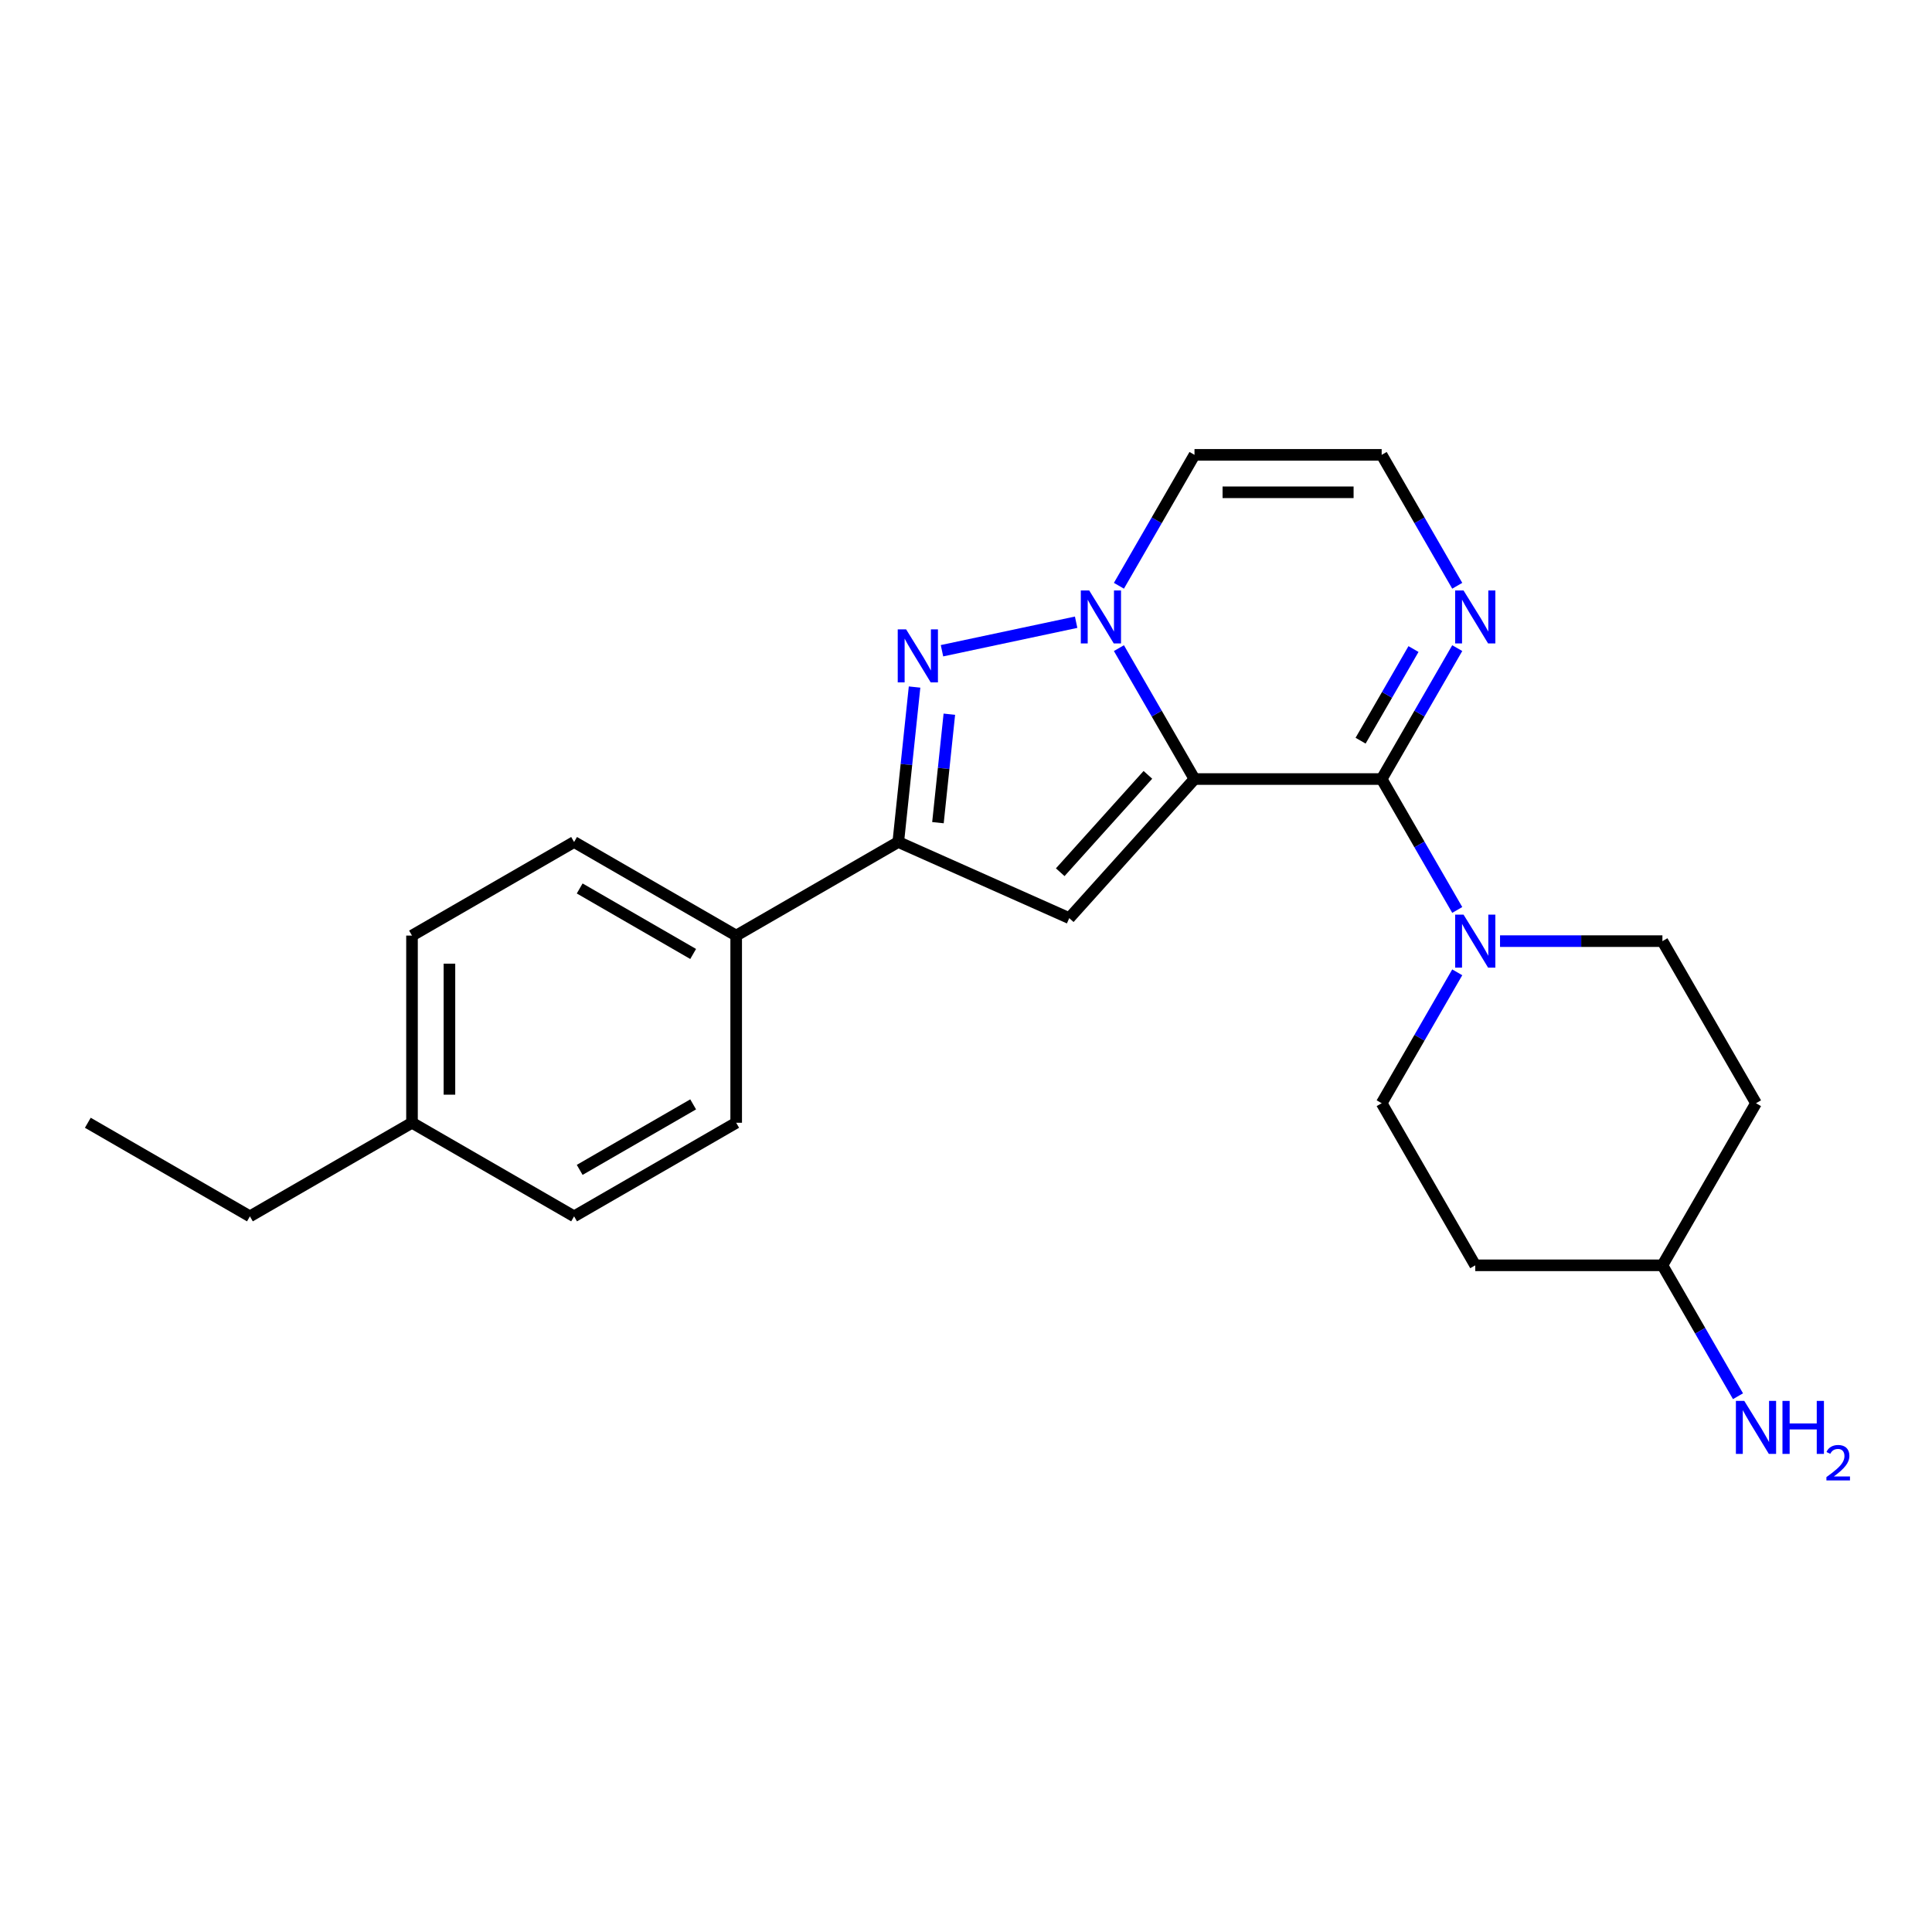 <?xml version='1.0' encoding='iso-8859-1'?>
<svg version='1.1' baseProfile='full'
              xmlns='http://www.w3.org/2000/svg'
                      xmlns:rdkit='http://www.rdkit.org/xml'
                      xmlns:xlink='http://www.w3.org/1999/xlink'
                  xml:space='preserve'
width='1000px' height='1000px' viewBox='0 0 1000 1000'>
<!-- END OF HEADER -->
<rect style='opacity:1.0;fill:#FFFFFF;stroke:none' width='1000' height='1000' x='0' y='0'> </rect>
<path class='bond-0' d='M 618.271,403.231 L 598.711,369.351' style='fill:none;fill-rule:evenodd;stroke:#000000;stroke-width:6px;stroke-linecap:butt;stroke-linejoin:miter;stroke-opacity:1' />
<path class='bond-0' d='M 598.711,369.351 L 579.151,335.472' style='fill:none;fill-rule:evenodd;stroke:#0000FF;stroke-width:6px;stroke-linecap:butt;stroke-linejoin:miter;stroke-opacity:1' />
<path class='bond-1' d='M 618.271,403.231 L 715.148,403.231' style='fill:none;fill-rule:evenodd;stroke:#000000;stroke-width:6px;stroke-linecap:butt;stroke-linejoin:miter;stroke-opacity:1' />
<path class='bond-2' d='M 618.271,403.231 L 553.447,475.224' style='fill:none;fill-rule:evenodd;stroke:#000000;stroke-width:6px;stroke-linecap:butt;stroke-linejoin:miter;stroke-opacity:1' />
<path class='bond-2' d='M 594.149,401.065 L 548.772,451.461' style='fill:none;fill-rule:evenodd;stroke:#000000;stroke-width:6px;stroke-linecap:butt;stroke-linejoin:miter;stroke-opacity:1' />
<path class='bond-3' d='M 557.006,322.059 L 487.571,336.818' style='fill:none;fill-rule:evenodd;stroke:#0000FF;stroke-width:6px;stroke-linecap:butt;stroke-linejoin:miter;stroke-opacity:1' />
<path class='bond-7' d='M 579.151,303.193 L 598.711,269.313' style='fill:none;fill-rule:evenodd;stroke:#0000FF;stroke-width:6px;stroke-linecap:butt;stroke-linejoin:miter;stroke-opacity:1' />
<path class='bond-7' d='M 598.711,269.313 L 618.271,235.434' style='fill:none;fill-rule:evenodd;stroke:#000000;stroke-width:6px;stroke-linecap:butt;stroke-linejoin:miter;stroke-opacity:1' />
<path class='bond-5' d='M 715.148,403.231 L 734.709,437.11' style='fill:none;fill-rule:evenodd;stroke:#000000;stroke-width:6px;stroke-linecap:butt;stroke-linejoin:miter;stroke-opacity:1' />
<path class='bond-5' d='M 734.709,437.11 L 754.269,470.989' style='fill:none;fill-rule:evenodd;stroke:#0000FF;stroke-width:6px;stroke-linecap:butt;stroke-linejoin:miter;stroke-opacity:1' />
<path class='bond-6' d='M 715.148,403.231 L 734.709,369.351' style='fill:none;fill-rule:evenodd;stroke:#000000;stroke-width:6px;stroke-linecap:butt;stroke-linejoin:miter;stroke-opacity:1' />
<path class='bond-6' d='M 734.709,369.351 L 754.269,335.472' style='fill:none;fill-rule:evenodd;stroke:#0000FF;stroke-width:6px;stroke-linecap:butt;stroke-linejoin:miter;stroke-opacity:1' />
<path class='bond-6' d='M 704.237,383.379 L 717.929,359.664' style='fill:none;fill-rule:evenodd;stroke:#000000;stroke-width:6px;stroke-linecap:butt;stroke-linejoin:miter;stroke-opacity:1' />
<path class='bond-6' d='M 717.929,359.664 L 731.621,335.948' style='fill:none;fill-rule:evenodd;stroke:#0000FF;stroke-width:6px;stroke-linecap:butt;stroke-linejoin:miter;stroke-opacity:1' />
<path class='bond-4' d='M 553.447,475.224 L 464.946,435.821' style='fill:none;fill-rule:evenodd;stroke:#000000;stroke-width:6px;stroke-linecap:butt;stroke-linejoin:miter;stroke-opacity:1' />
<path class='bond-23' d='M 473.376,355.614 L 469.161,395.718' style='fill:none;fill-rule:evenodd;stroke:#0000FF;stroke-width:6px;stroke-linecap:butt;stroke-linejoin:miter;stroke-opacity:1' />
<path class='bond-23' d='M 469.161,395.718 L 464.946,435.821' style='fill:none;fill-rule:evenodd;stroke:#000000;stroke-width:6px;stroke-linecap:butt;stroke-linejoin:miter;stroke-opacity:1' />
<path class='bond-23' d='M 491.381,369.67 L 488.43,397.743' style='fill:none;fill-rule:evenodd;stroke:#0000FF;stroke-width:6px;stroke-linecap:butt;stroke-linejoin:miter;stroke-opacity:1' />
<path class='bond-23' d='M 488.43,397.743 L 485.479,425.815' style='fill:none;fill-rule:evenodd;stroke:#000000;stroke-width:6px;stroke-linecap:butt;stroke-linejoin:miter;stroke-opacity:1' />
<path class='bond-9' d='M 464.946,435.821 L 381.047,484.26' style='fill:none;fill-rule:evenodd;stroke:#000000;stroke-width:6px;stroke-linecap:butt;stroke-linejoin:miter;stroke-opacity:1' />
<path class='bond-10' d='M 754.269,503.269 L 734.709,537.148' style='fill:none;fill-rule:evenodd;stroke:#0000FF;stroke-width:6px;stroke-linecap:butt;stroke-linejoin:miter;stroke-opacity:1' />
<path class='bond-10' d='M 734.709,537.148 L 715.148,571.027' style='fill:none;fill-rule:evenodd;stroke:#000000;stroke-width:6px;stroke-linecap:butt;stroke-linejoin:miter;stroke-opacity:1' />
<path class='bond-11' d='M 776.414,487.129 L 818.439,487.129' style='fill:none;fill-rule:evenodd;stroke:#0000FF;stroke-width:6px;stroke-linecap:butt;stroke-linejoin:miter;stroke-opacity:1' />
<path class='bond-11' d='M 818.439,487.129 L 860.464,487.129' style='fill:none;fill-rule:evenodd;stroke:#000000;stroke-width:6px;stroke-linecap:butt;stroke-linejoin:miter;stroke-opacity:1' />
<path class='bond-8' d='M 754.269,303.193 L 734.709,269.313' style='fill:none;fill-rule:evenodd;stroke:#0000FF;stroke-width:6px;stroke-linecap:butt;stroke-linejoin:miter;stroke-opacity:1' />
<path class='bond-8' d='M 734.709,269.313 L 715.148,235.434' style='fill:none;fill-rule:evenodd;stroke:#000000;stroke-width:6px;stroke-linecap:butt;stroke-linejoin:miter;stroke-opacity:1' />
<path class='bond-24' d='M 618.271,235.434 L 715.148,235.434' style='fill:none;fill-rule:evenodd;stroke:#000000;stroke-width:6px;stroke-linecap:butt;stroke-linejoin:miter;stroke-opacity:1' />
<path class='bond-24' d='M 632.803,254.81 L 700.617,254.81' style='fill:none;fill-rule:evenodd;stroke:#000000;stroke-width:6px;stroke-linecap:butt;stroke-linejoin:miter;stroke-opacity:1' />
<path class='bond-14' d='M 381.047,484.26 L 297.149,435.821' style='fill:none;fill-rule:evenodd;stroke:#000000;stroke-width:6px;stroke-linecap:butt;stroke-linejoin:miter;stroke-opacity:1' />
<path class='bond-14' d='M 358.775,493.773 L 300.046,459.866' style='fill:none;fill-rule:evenodd;stroke:#000000;stroke-width:6px;stroke-linecap:butt;stroke-linejoin:miter;stroke-opacity:1' />
<path class='bond-15' d='M 381.047,484.26 L 381.047,581.137' style='fill:none;fill-rule:evenodd;stroke:#000000;stroke-width:6px;stroke-linecap:butt;stroke-linejoin:miter;stroke-opacity:1' />
<path class='bond-13' d='M 715.148,571.027 L 763.587,654.925' style='fill:none;fill-rule:evenodd;stroke:#000000;stroke-width:6px;stroke-linecap:butt;stroke-linejoin:miter;stroke-opacity:1' />
<path class='bond-12' d='M 860.464,487.129 L 908.903,571.027' style='fill:none;fill-rule:evenodd;stroke:#000000;stroke-width:6px;stroke-linecap:butt;stroke-linejoin:miter;stroke-opacity:1' />
<path class='bond-16' d='M 908.903,571.027 L 860.464,654.925' style='fill:none;fill-rule:evenodd;stroke:#000000;stroke-width:6px;stroke-linecap:butt;stroke-linejoin:miter;stroke-opacity:1' />
<path class='bond-25' d='M 763.587,654.925 L 860.464,654.925' style='fill:none;fill-rule:evenodd;stroke:#000000;stroke-width:6px;stroke-linecap:butt;stroke-linejoin:miter;stroke-opacity:1' />
<path class='bond-18' d='M 297.149,435.821 L 213.251,484.26' style='fill:none;fill-rule:evenodd;stroke:#000000;stroke-width:6px;stroke-linecap:butt;stroke-linejoin:miter;stroke-opacity:1' />
<path class='bond-17' d='M 381.047,581.137 L 297.149,629.576' style='fill:none;fill-rule:evenodd;stroke:#000000;stroke-width:6px;stroke-linecap:butt;stroke-linejoin:miter;stroke-opacity:1' />
<path class='bond-17' d='M 358.775,571.623 L 300.046,605.53' style='fill:none;fill-rule:evenodd;stroke:#000000;stroke-width:6px;stroke-linecap:butt;stroke-linejoin:miter;stroke-opacity:1' />
<path class='bond-19' d='M 860.464,654.925 L 880.024,688.804' style='fill:none;fill-rule:evenodd;stroke:#000000;stroke-width:6px;stroke-linecap:butt;stroke-linejoin:miter;stroke-opacity:1' />
<path class='bond-19' d='M 880.024,688.804 L 899.585,722.684' style='fill:none;fill-rule:evenodd;stroke:#0000FF;stroke-width:6px;stroke-linecap:butt;stroke-linejoin:miter;stroke-opacity:1' />
<path class='bond-20' d='M 297.149,629.576 L 213.251,581.137' style='fill:none;fill-rule:evenodd;stroke:#000000;stroke-width:6px;stroke-linecap:butt;stroke-linejoin:miter;stroke-opacity:1' />
<path class='bond-26' d='M 213.251,484.26 L 213.251,581.137' style='fill:none;fill-rule:evenodd;stroke:#000000;stroke-width:6px;stroke-linecap:butt;stroke-linejoin:miter;stroke-opacity:1' />
<path class='bond-26' d='M 232.626,498.791 L 232.626,566.605' style='fill:none;fill-rule:evenodd;stroke:#000000;stroke-width:6px;stroke-linecap:butt;stroke-linejoin:miter;stroke-opacity:1' />
<path class='bond-21' d='M 213.251,581.137 L 129.353,629.576' style='fill:none;fill-rule:evenodd;stroke:#000000;stroke-width:6px;stroke-linecap:butt;stroke-linejoin:miter;stroke-opacity:1' />
<path class='bond-22' d='M 129.353,629.576 L 45.455,581.137' style='fill:none;fill-rule:evenodd;stroke:#000000;stroke-width:6px;stroke-linecap:butt;stroke-linejoin:miter;stroke-opacity:1' />
<path  class='atom-1' d='M 563.768 305.615
L 572.758 320.146
Q 573.649 321.58, 575.083 324.176
Q 576.517 326.773, 576.594 326.928
L 576.594 305.615
L 580.237 305.615
L 580.237 333.05
L 576.478 333.05
L 566.829 317.162
Q 565.705 315.302, 564.504 313.171
Q 563.342 311.04, 562.993 310.381
L 562.993 333.05
L 559.428 333.05
L 559.428 305.615
L 563.768 305.615
' fill='#0000FF'/>
<path  class='atom-4' d='M 469.008 325.756
L 477.998 340.288
Q 478.889 341.722, 480.323 344.318
Q 481.757 346.914, 481.834 347.069
L 481.834 325.756
L 485.477 325.756
L 485.477 353.192
L 481.718 353.192
L 472.069 337.304
Q 470.945 335.444, 469.744 333.313
Q 468.581 331.182, 468.233 330.523
L 468.233 353.192
L 464.667 353.192
L 464.667 325.756
L 469.008 325.756
' fill='#0000FF'/>
<path  class='atom-6' d='M 757.522 473.411
L 766.513 487.943
Q 767.404 489.376, 768.838 491.973
Q 770.272 494.569, 770.349 494.724
L 770.349 473.411
L 773.992 473.411
L 773.992 500.847
L 770.233 500.847
L 760.584 484.959
Q 759.46 483.099, 758.259 480.967
Q 757.096 478.836, 756.747 478.177
L 756.747 500.847
L 753.182 500.847
L 753.182 473.411
L 757.522 473.411
' fill='#0000FF'/>
<path  class='atom-7' d='M 757.522 305.615
L 766.513 320.146
Q 767.404 321.58, 768.838 324.176
Q 770.272 326.773, 770.349 326.928
L 770.349 305.615
L 773.992 305.615
L 773.992 333.05
L 770.233 333.05
L 760.584 317.162
Q 759.46 315.302, 758.259 313.171
Q 757.096 311.04, 756.747 310.381
L 756.747 333.05
L 753.182 333.05
L 753.182 305.615
L 757.522 305.615
' fill='#0000FF'/>
<path  class='atom-20' d='M 902.838 725.106
L 911.829 739.637
Q 912.72 741.071, 914.154 743.667
Q 915.587 746.264, 915.665 746.419
L 915.665 725.106
L 919.308 725.106
L 919.308 752.541
L 915.549 752.541
L 905.9 736.653
Q 904.776 734.793, 903.575 732.662
Q 902.412 730.531, 902.063 729.872
L 902.063 752.541
L 898.498 752.541
L 898.498 725.106
L 902.838 725.106
' fill='#0000FF'/>
<path  class='atom-20' d='M 922.601 725.106
L 926.321 725.106
L 926.321 736.77
L 940.349 736.77
L 940.349 725.106
L 944.069 725.106
L 944.069 752.541
L 940.349 752.541
L 940.349 739.87
L 926.321 739.87
L 926.321 752.541
L 922.601 752.541
L 922.601 725.106
' fill='#0000FF'/>
<path  class='atom-20' d='M 945.399 751.579
Q 946.064 749.865, 947.65 748.919
Q 949.236 747.947, 951.435 747.947
Q 954.172 747.947, 955.706 749.43
Q 957.241 750.914, 957.241 753.548
Q 957.241 756.233, 955.246 758.74
Q 953.277 761.246, 949.185 764.213
L 957.548 764.213
L 957.548 766.259
L 945.348 766.259
L 945.348 764.546
Q 948.724 762.141, 950.719 760.351
Q 952.74 758.561, 953.711 756.95
Q 954.683 755.338, 954.683 753.676
Q 954.683 751.937, 953.814 750.965
Q 952.944 749.993, 951.435 749.993
Q 949.977 749.993, 949.006 750.581
Q 948.034 751.17, 947.343 752.474
L 945.399 751.579
' fill='#0000FF'/>
</svg>
